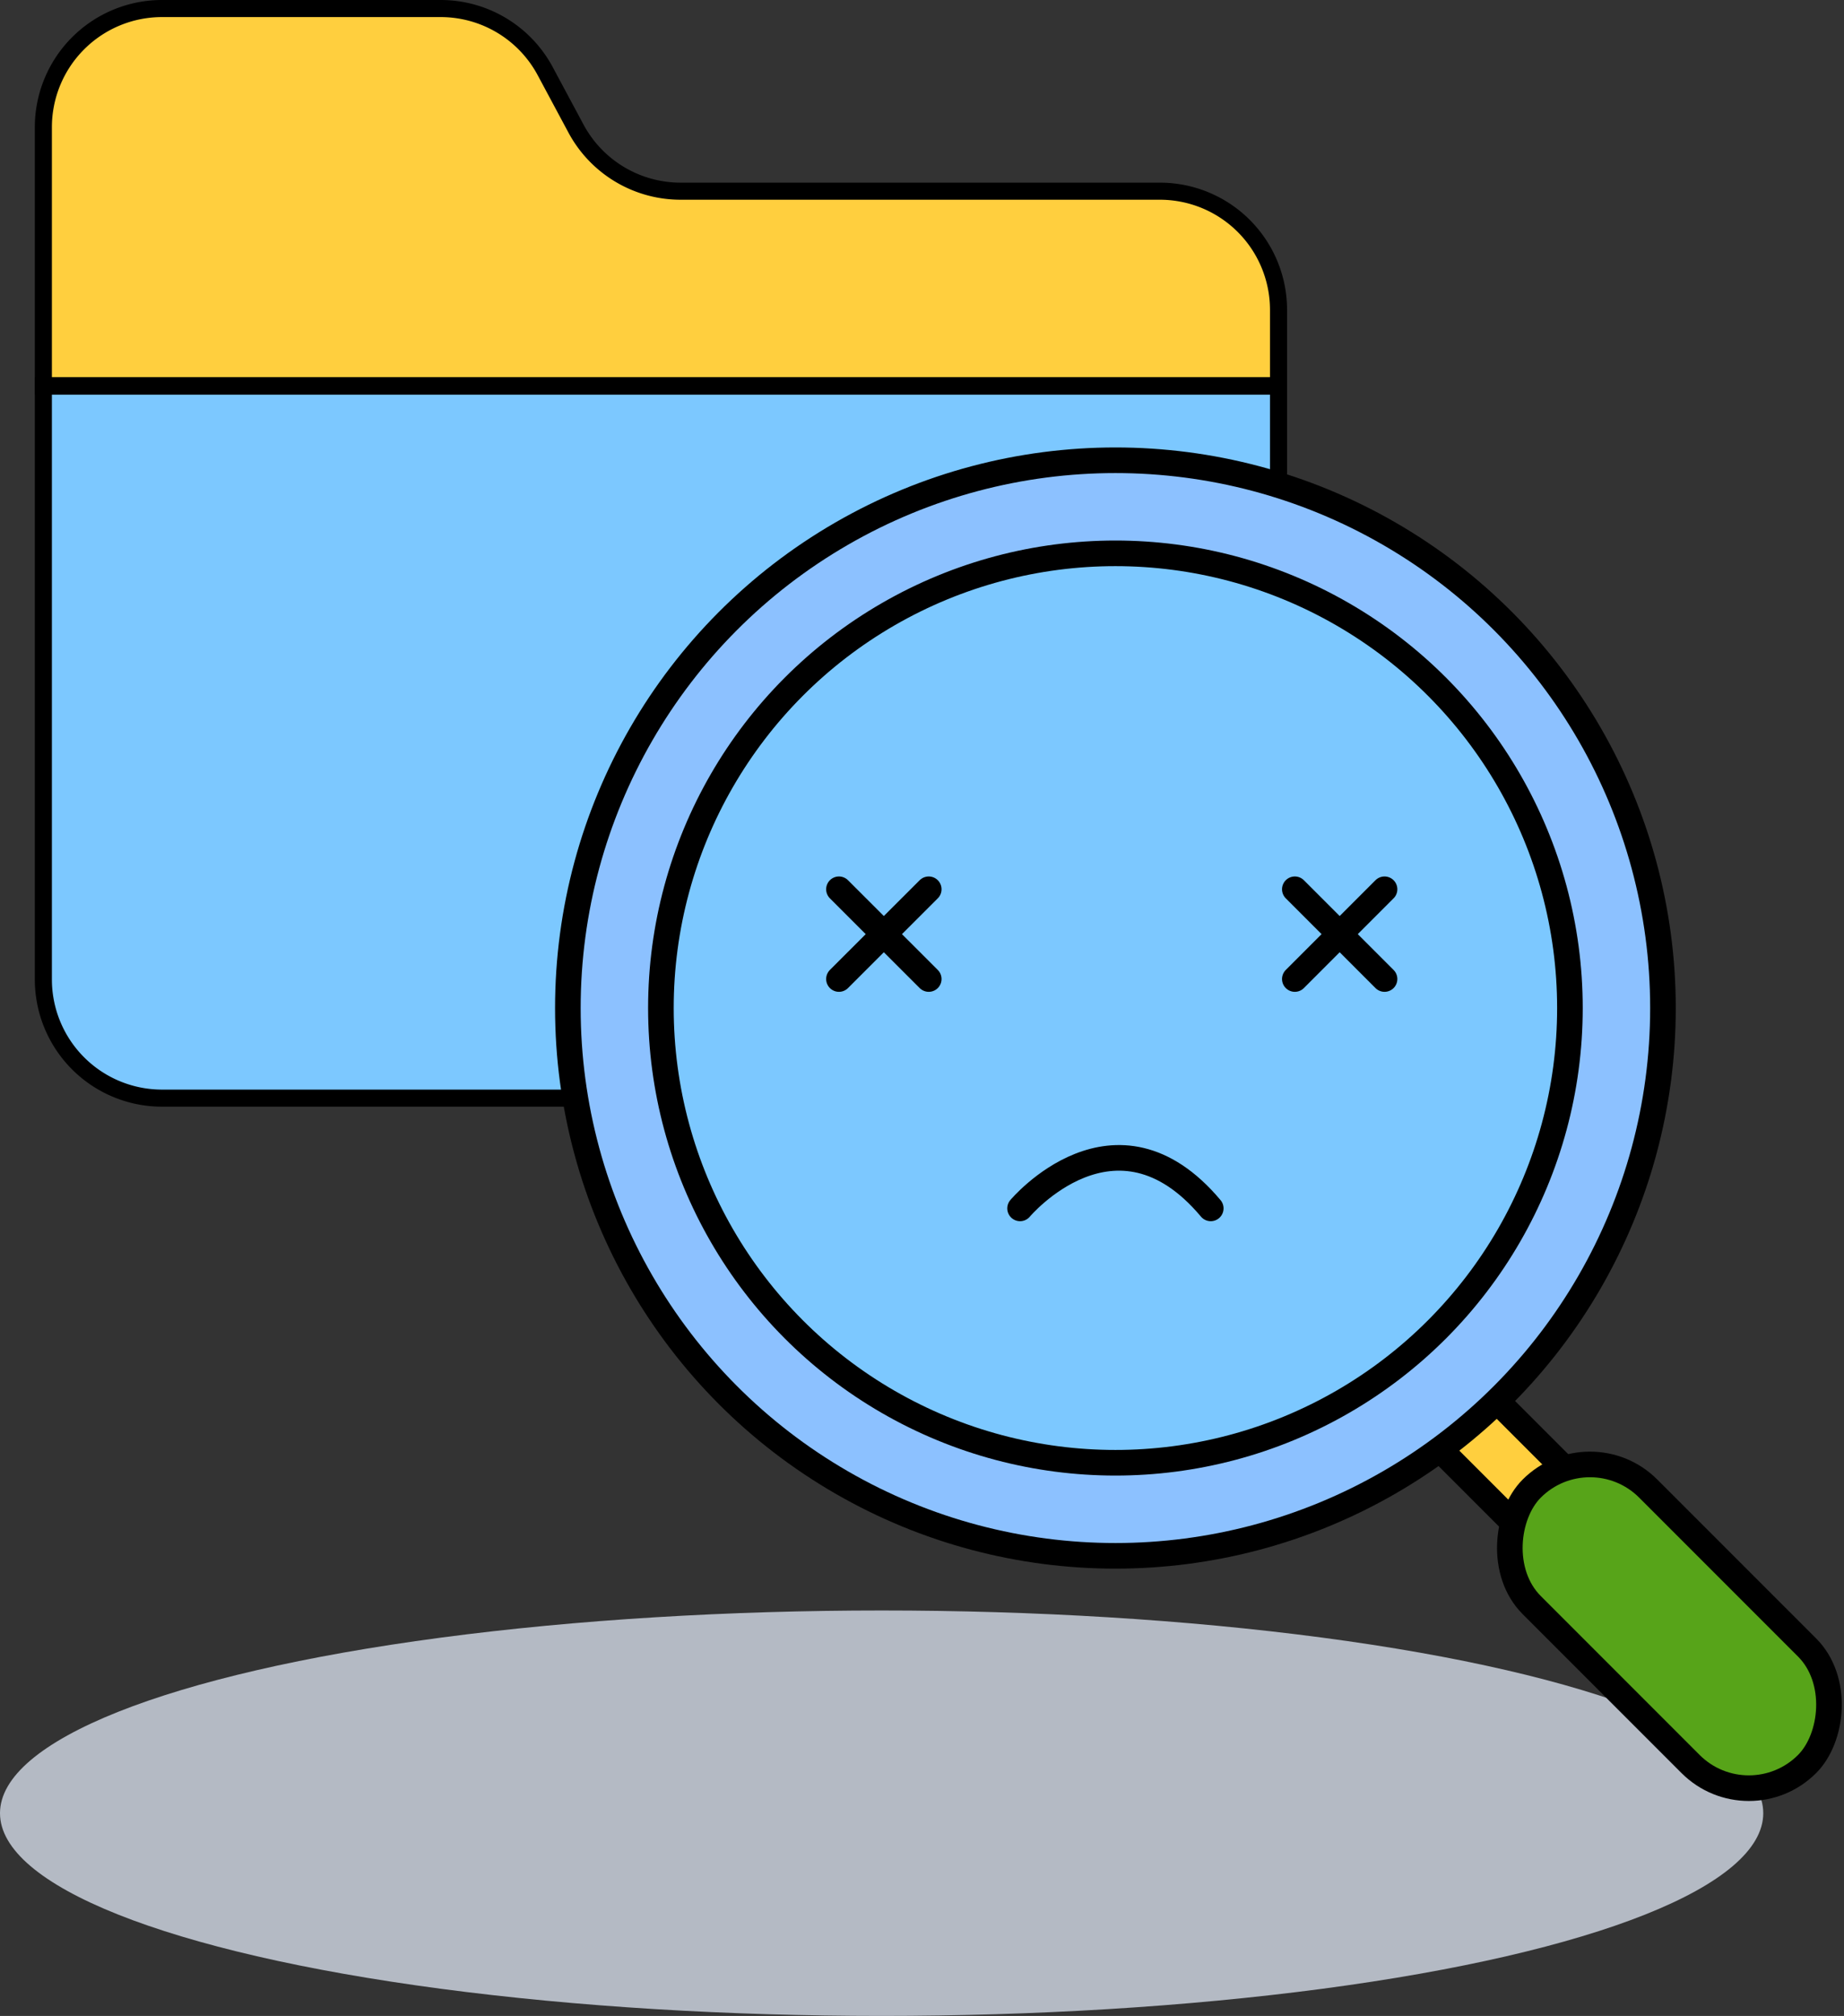 <svg xmlns="http://www.w3.org/2000/svg" viewBox="0 0 216.04 236.08"><rect x="0" y="0" width="216.04" height="236.08" fill="#333333" stroke="none"/><title>noProduct</title><g id="Layer_2" data-name="Layer 2"><g id="Layer_1-2" data-name="Layer 1"><path d="M135.89,22.39H79.72A13.91,13.91,0,0,1,67.45,15L63.89,8.36A13.89,13.89,0,0,0,51.63,1H19A13.9,13.9,0,0,0,5.08,14.9V45.2H149.79V36.29A13.9,13.9,0,0,0,135.89,22.39Z" style="fill:#ffcf3e;stroke:#000;stroke-miterlimit:10;stroke-width:2px"/><path d="M5.08,114.7A13.9,13.9,0,0,0,19,128.6H135.89a13.9,13.9,0,0,0,13.9-13.9V45.2H5.08Z" style="fill:#7cc8ff;stroke:#000;stroke-miterlimit:10;stroke-width:2px"/><line x1="149.79" y1="45.2" x2="5.08" y2="45.2" style="fill:#fff;stroke:#000;stroke-linejoin:round;stroke-width:2px"/><rect x="175.06" y="159.79" width="8.73" height="28.99" transform="translate(-70.68 177.92) rotate(-45)" style="fill:#ffcf3e;stroke:#000;stroke-miterlimit:10;stroke-width:3px"/><circle cx="130.68" cy="118.05" r="64.15" style="fill:#8cc1ff;stroke:#000;stroke-miterlimit:10;stroke-width:3px"/><circle cx="130.68" cy="118.05" r="53.25" style="fill:#7cc8ff;stroke:#000;stroke-miterlimit:10;stroke-width:3px"/><line x1="98.29" y1="114.65" x2="108.81" y2="104.14" style="fill:none;stroke:#000;stroke-linecap:round;stroke-miterlimit:10;stroke-width:3px"/><line x1="108.81" y1="114.65" x2="98.29" y2="104.14" style="fill:none;stroke:#000;stroke-linecap:round;stroke-miterlimit:10;stroke-width:3px"/><line x1="151.7" y1="114.65" x2="162.21" y2="104.14" style="fill:none;stroke:#000;stroke-linecap:round;stroke-miterlimit:10;stroke-width:3px"/><line x1="162.21" y1="114.65" x2="151.7" y2="104.14" style="fill:none;stroke:#000;stroke-linecap:round;stroke-miterlimit:10;stroke-width:3px"/><path d="M119.51,141.51s11.17-13.31,22.34,0" style="fill:none;stroke:#000;stroke-linecap:round;stroke-miterlimit:10;stroke-width:3px"/><ellipse cx="103.29" cy="212.34" rx="103.29" ry="23.74" style="fill:#e8f1ff;fill-opacity:0.71"/><rect x="172.78" y="180.8" width="45.62" height="19.3" rx="9.65" transform="translate(191.95 -82.52) rotate(45)" style="fill:#57a419;stroke:#000;stroke-miterlimit:10;stroke-width:3px"/></g></g></svg>